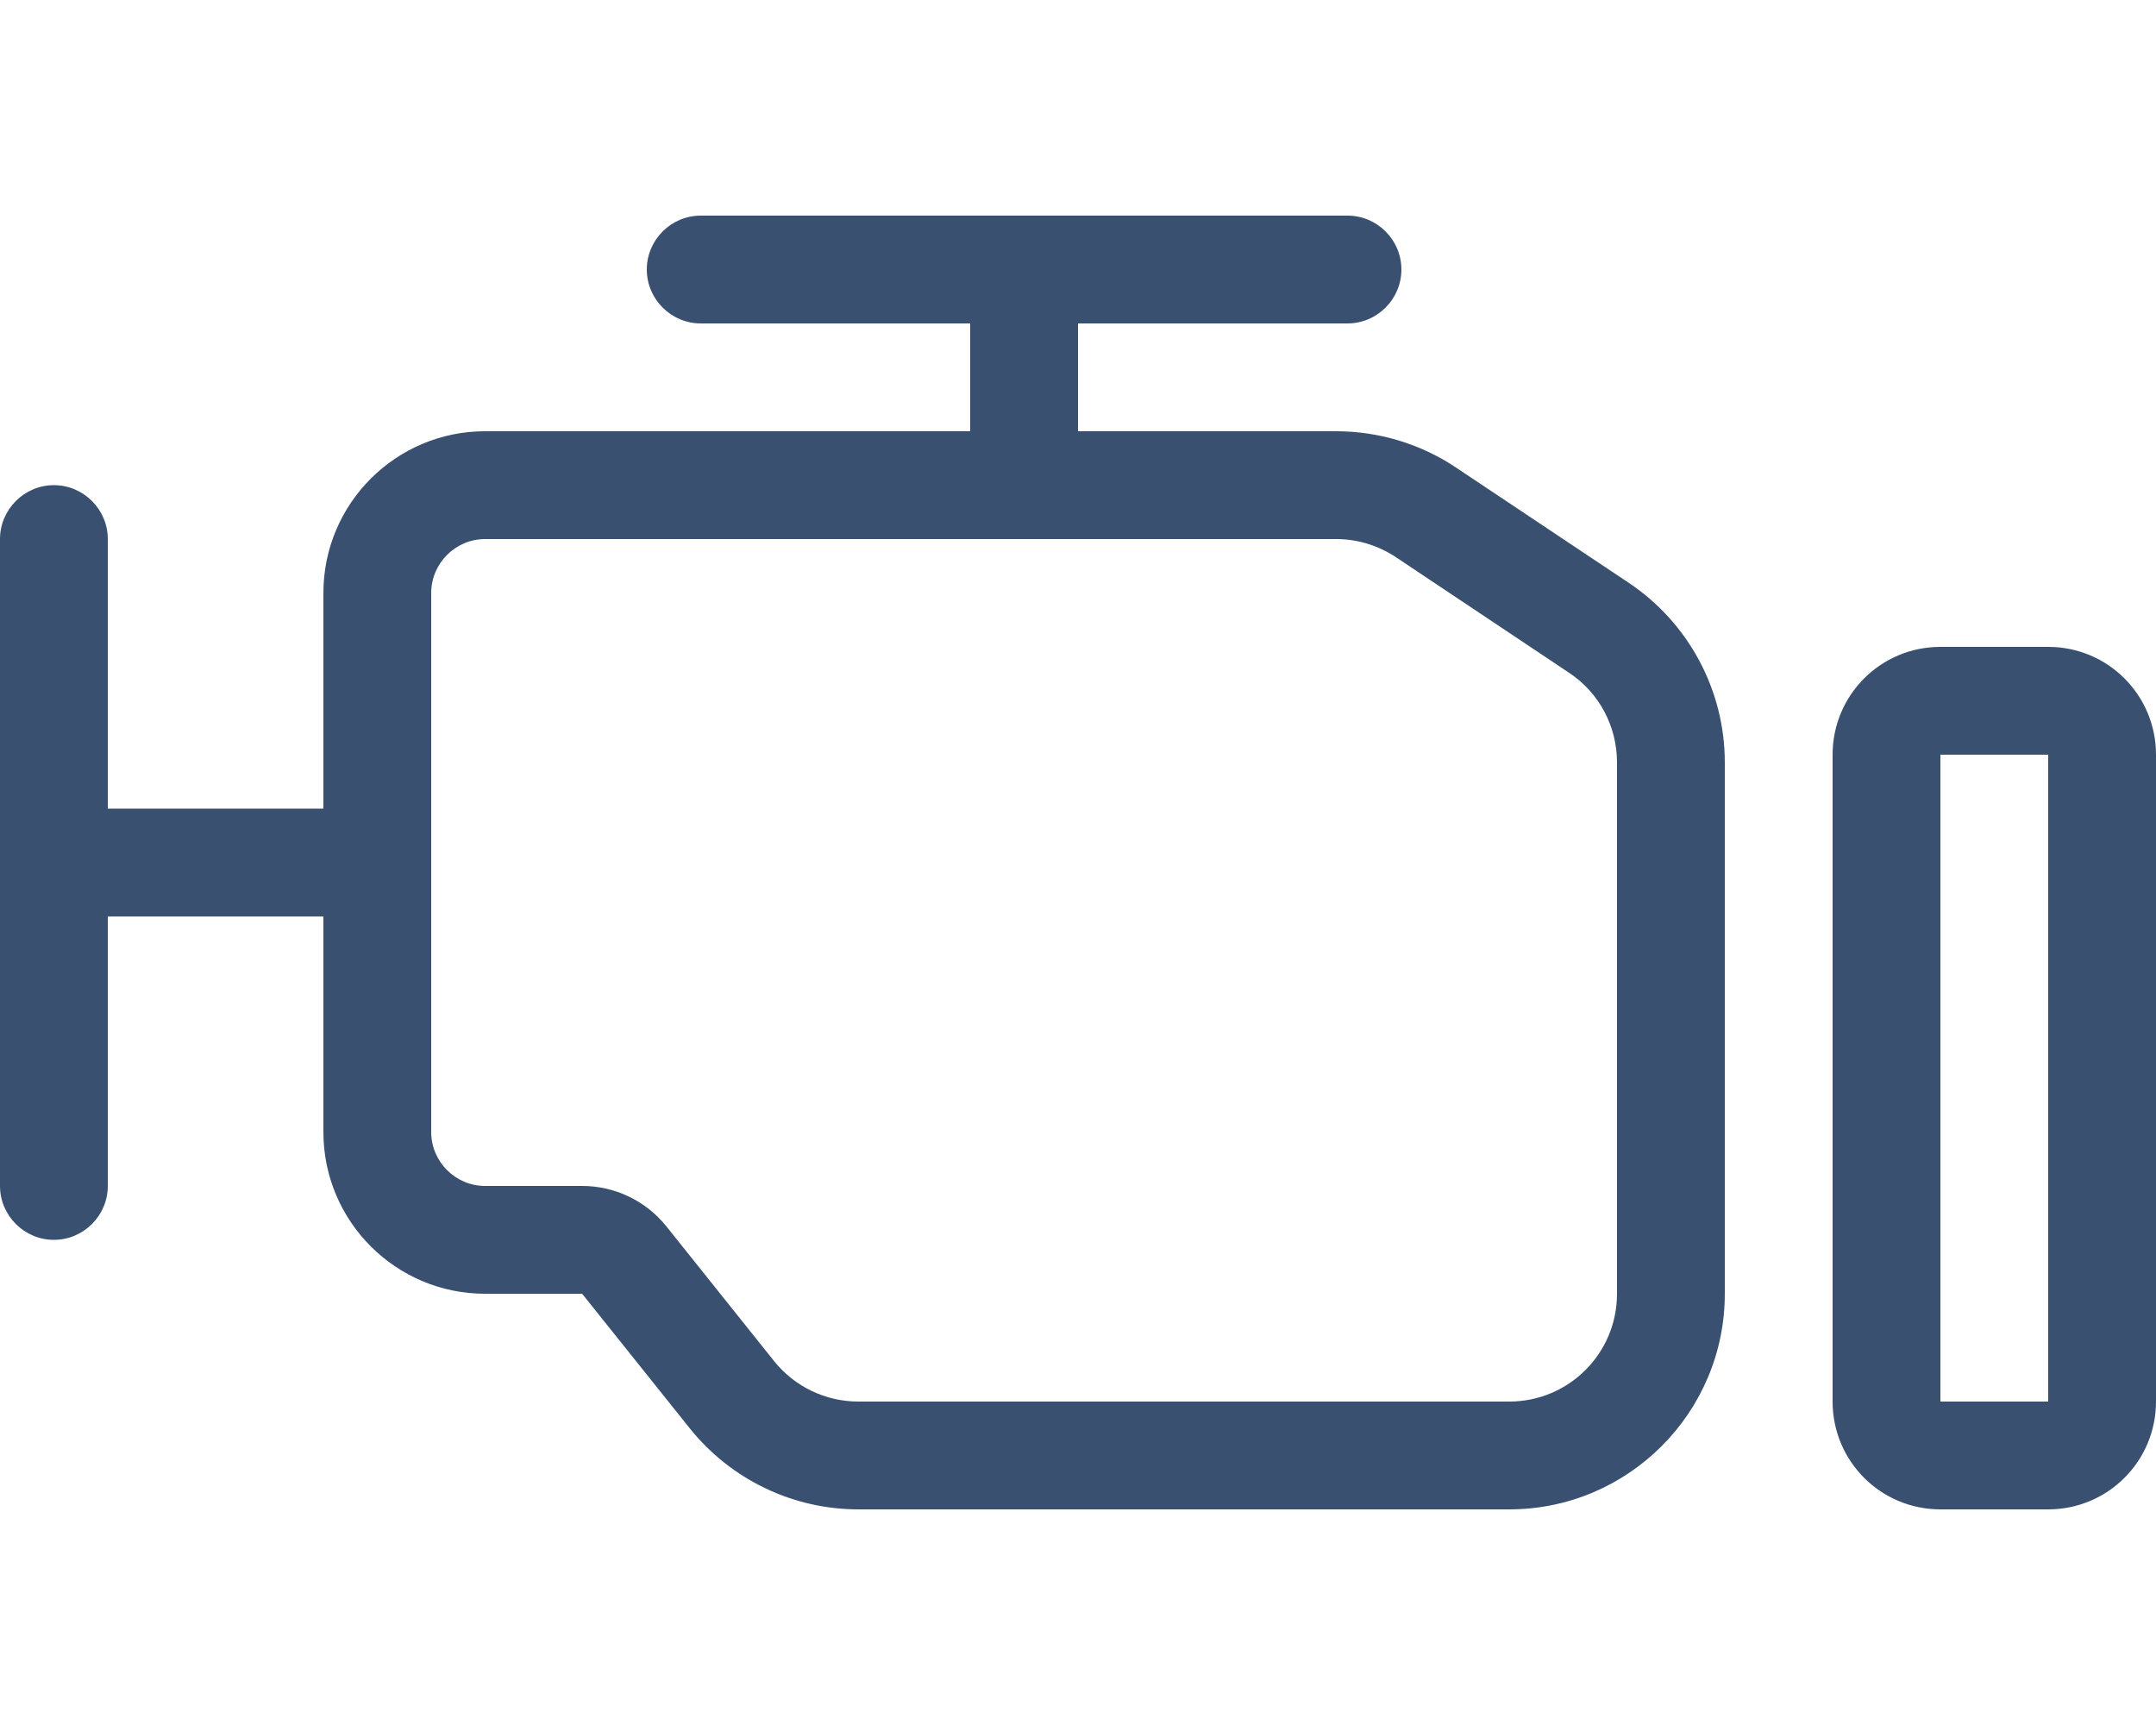 <svg width="30" height="24" viewBox="0 0 30 24" fill="none" xmlns="http://www.w3.org/2000/svg">
<path d="M19.5 3.75C19.5 4.162 19.163 4.5 18.75 4.5H15V6H15.75H18.591C19.181 6 19.762 6.173 20.255 6.502L22.664 8.109C23.498 8.667 24 9.605 24 10.608V18C24 19.655 22.655 21 21 21H11.944C11.034 21 10.172 20.587 9.6 19.875L8.1 18H6.75C5.508 18 4.5 16.992 4.5 15.75V12.75H4.125H1.5V16.5C1.5 16.913 1.163 17.25 0.75 17.25C0.338 17.25 0 16.913 0 16.5V7.5C0 7.088 0.338 6.75 0.75 6.75C1.163 6.75 1.5 7.088 1.5 7.5V11.25H4.125H4.5V8.25C4.5 7.008 5.508 6 6.75 6H7.5H13.5V4.5H9.75C9.338 4.5 9 4.162 9 3.75C9 3.337 9.338 3 9.75 3H18.75C19.163 3 19.5 3.337 19.5 3.75ZM14.25 7.5H7.5H6.75C6.338 7.5 6 7.838 6 8.25V15.75C6 16.163 6.338 16.5 6.75 16.5H8.1C8.555 16.5 8.986 16.706 9.272 17.062L10.772 18.938C11.058 19.294 11.489 19.5 11.944 19.5H21C21.83 19.5 22.5 18.83 22.5 18V10.608C22.5 10.106 22.252 9.637 21.834 9.361L19.425 7.753C19.177 7.589 18.891 7.5 18.591 7.5H15.75H14.25ZM28.5 10.5H27V19.5H28.5V10.5ZM27 9H28.5C29.33 9 30 9.67 30 10.5V19.5C30 20.33 29.33 21 28.5 21H27C26.17 21 25.5 20.33 25.5 19.5V10.5C25.5 9.67 26.17 9 27 9Z" fill="#395070"/>
</svg>
